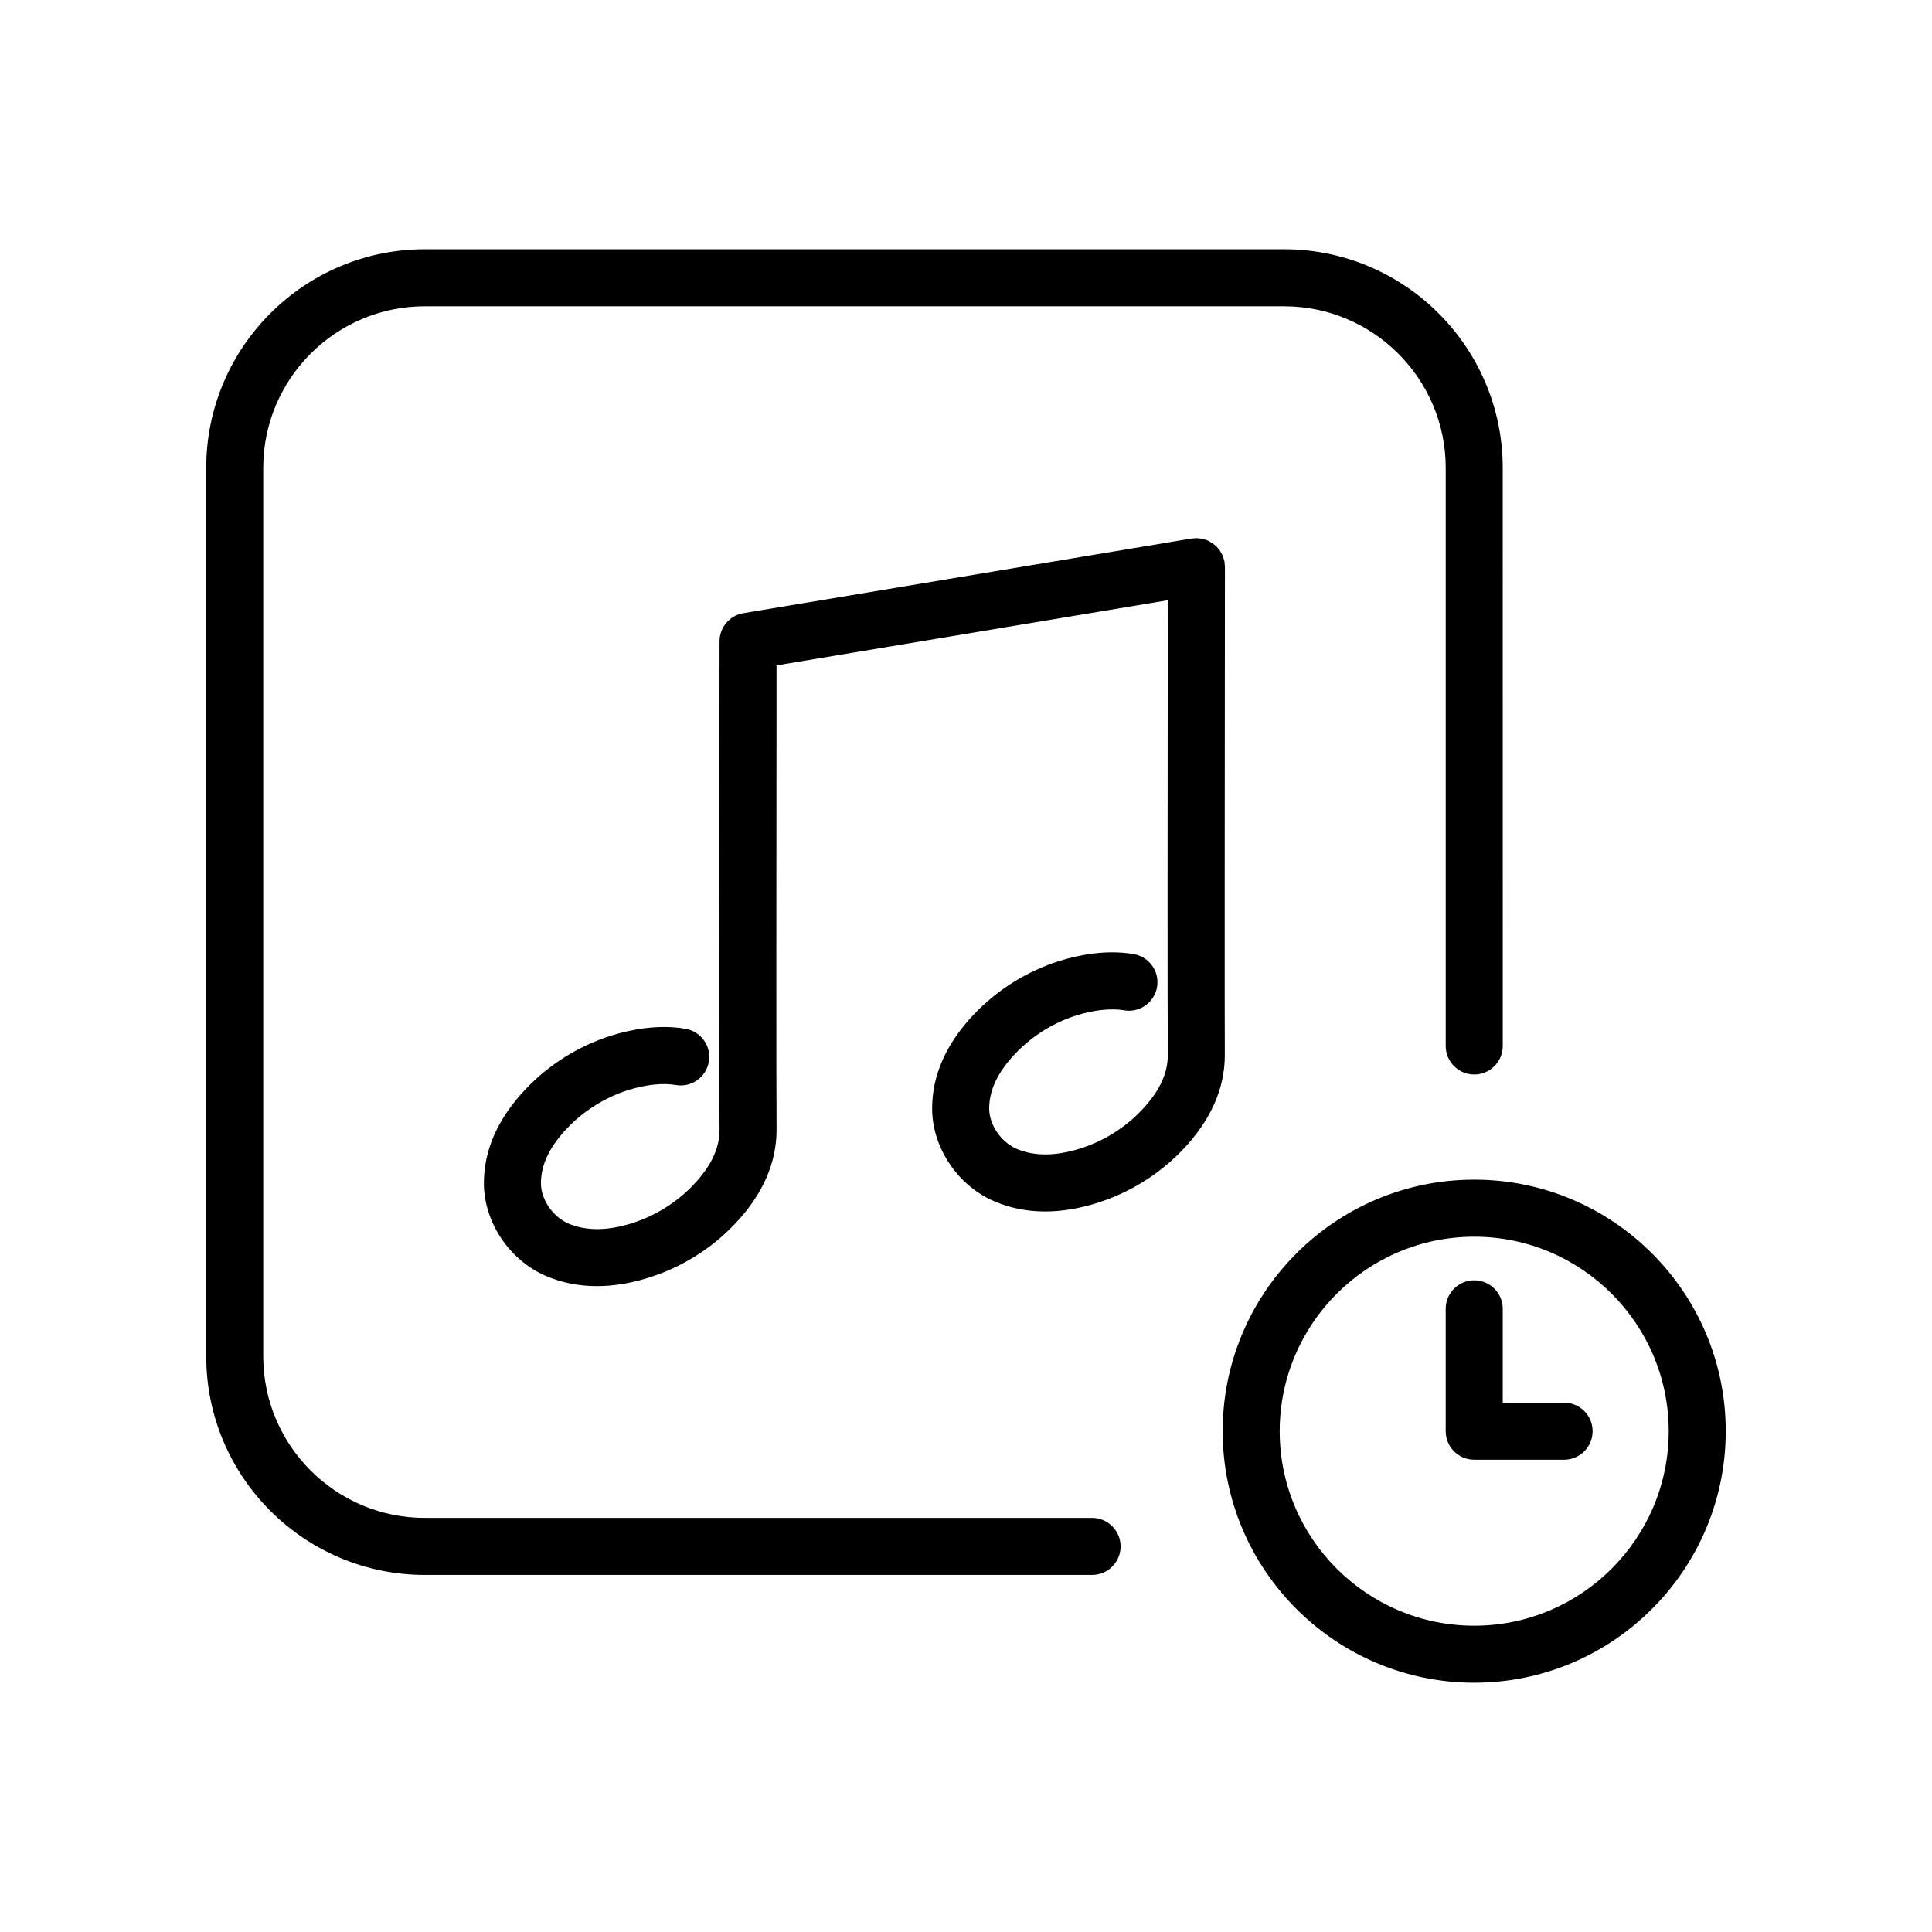 <?xml version="1.0" encoding="UTF-8"?>
<!-- The Best Svg Icon site in the world: iconSvg.co, Visit us! https://iconsvg.co -->
<svg fill="#000000" width="800px" height="800px" version="1.1" viewBox="144 144 512 512" xmlns="http://www.w3.org/2000/svg">
 <path d="m558.5 515.72h-16.258v-24.867c0-4.172-3.387-7.559-7.559-7.559s-7.559 3.387-7.559 7.559v32.426c0 4.172 3.387 7.559 7.559 7.559h23.816c4.172 0 7.559-3.387 7.559-7.559-0.004-4.176-3.391-7.559-7.559-7.559zm-23.816-59.105c-36.762 0-66.664 29.906-66.664 66.66s29.906 66.66 66.664 66.66c36.754 0 66.652-29.906 66.652-66.66s-29.898-66.66-66.652-66.66zm0 118.21c-28.43 0-51.551-23.125-51.551-51.543s23.125-51.543 51.551-51.543c28.418 0 51.539 23.125 51.539 51.543s-23.121 51.543-51.539 51.543zm-101.28-28.566h-176.82c-23.617 0-42.824-19.211-42.824-42.824v-235.44c0-23.613 19.211-42.824 42.824-42.824h227.72c23.609 0 42.824 19.211 42.824 42.824v153.2c0 4.176 3.387 7.559 7.559 7.559s7.559-3.379 7.559-7.559l-0.008-153.2c0-31.945-25.996-57.938-57.938-57.938h-227.71c-31.953 0-57.938 25.992-57.938 57.938v235.44c0 31.953 25.988 57.938 57.938 57.938h176.82c4.172 0 7.559-3.379 7.559-7.559 0-4.172-3.387-7.559-7.559-7.559zm35.195-226.11 0.02-25.988c0-0.215-0.051-0.422-0.07-0.641-0.02-0.203 0-0.398-0.039-0.598-0.012-0.047-0.02-0.086-0.031-0.125-0.059-0.301-0.145-0.578-0.238-0.867-0.059-0.191-0.105-0.395-0.188-0.578-0.105-0.273-0.246-0.523-0.395-0.777-0.09-0.176-0.176-0.363-0.289-0.527-0.145-0.23-0.332-0.441-0.516-0.66-0.137-0.156-0.258-0.328-0.395-0.48-0.188-0.191-0.395-0.348-0.598-0.52-0.168-0.141-0.332-0.301-0.516-0.43-0.188-0.125-0.395-0.227-0.59-0.336-0.238-0.133-0.453-0.273-0.699-0.379-0.156-0.07-0.332-0.109-0.504-0.172-0.309-0.105-0.598-0.215-0.918-0.289-0.145-0.031-0.297-0.035-0.441-0.059-0.344-0.055-0.699-0.105-1.055-0.105-0.039 0-0.07-0.012-0.102-0.012-0.188 0-0.363 0.047-0.551 0.059-0.227 0.016-0.465 0.004-0.691 0.047l-118.79 19.785c-3.652 0.605-6.316 3.758-6.316 7.453l-0.02 25.965c-0.031 35.715-0.082 89.68 0.02 103.55 0 4.887-2.281 9.656-6.977 14.586-4.457 4.676-10.098 8.176-16.305 10.133-6.434 2.019-12.055 2.062-16.68 0.105-4.203-1.773-7.371-6.394-7.371-10.742 0-4.887 2.281-9.652 6.977-14.582 4.457-4.68 10.098-8.184 16.27-10.121 4.637-1.43 9.082-1.895 12.516-1.305 4.086 0.73 8.031-2.047 8.734-6.168 0.711-4.109-2.055-8.02-6.172-8.727-7.371-1.273-14.691 0.25-19.582 1.77-8.641 2.711-16.488 7.598-22.711 14.125-7.402 7.758-11.148 16.176-11.148 25.004 0 10.395 6.82 20.535 16.602 24.668 4.172 1.758 8.629 2.629 13.352 2.629 4.367 0 8.953-0.746 13.738-2.246 8.652-2.719 16.512-7.602 22.723-14.125 7.402-7.766 11.148-16.176 11.148-25.059-0.102-13.871-0.051-67.797-0.02-103.49l0.012-19.582 103.68-17.266-0.012 17.055c-0.031 35.711-0.082 89.68 0.02 103.55 0 4.883-2.281 9.648-6.977 14.582-4.457 4.68-10.098 8.184-16.305 10.133-6.445 2.016-12.066 2.055-16.68 0.105-4.203-1.773-7.371-6.394-7.371-10.742 0-4.887 2.273-9.656 6.969-14.582 4.457-4.68 10.098-8.184 16.273-10.121 4.566-1.414 9.125-1.895 12.516-1.305 4.074 0.715 8.02-2.051 8.727-6.168 0.707-4.117-2.047-8.02-6.16-8.727-7.371-1.273-14.691 0.258-19.582 1.77-8.641 2.711-16.5 7.598-22.723 14.125-7.391 7.758-11.141 16.172-11.141 25.004 0 10.395 6.82 20.535 16.602 24.668 4.172 1.762 8.629 2.641 13.352 2.637 4.367 0 8.953-0.746 13.738-2.246 8.641-2.711 16.5-7.598 22.723-14.125 7.402-7.766 11.148-16.176 11.148-25.055-0.062-13.875-0.02-67.809 0.012-103.49z"/>
</svg>